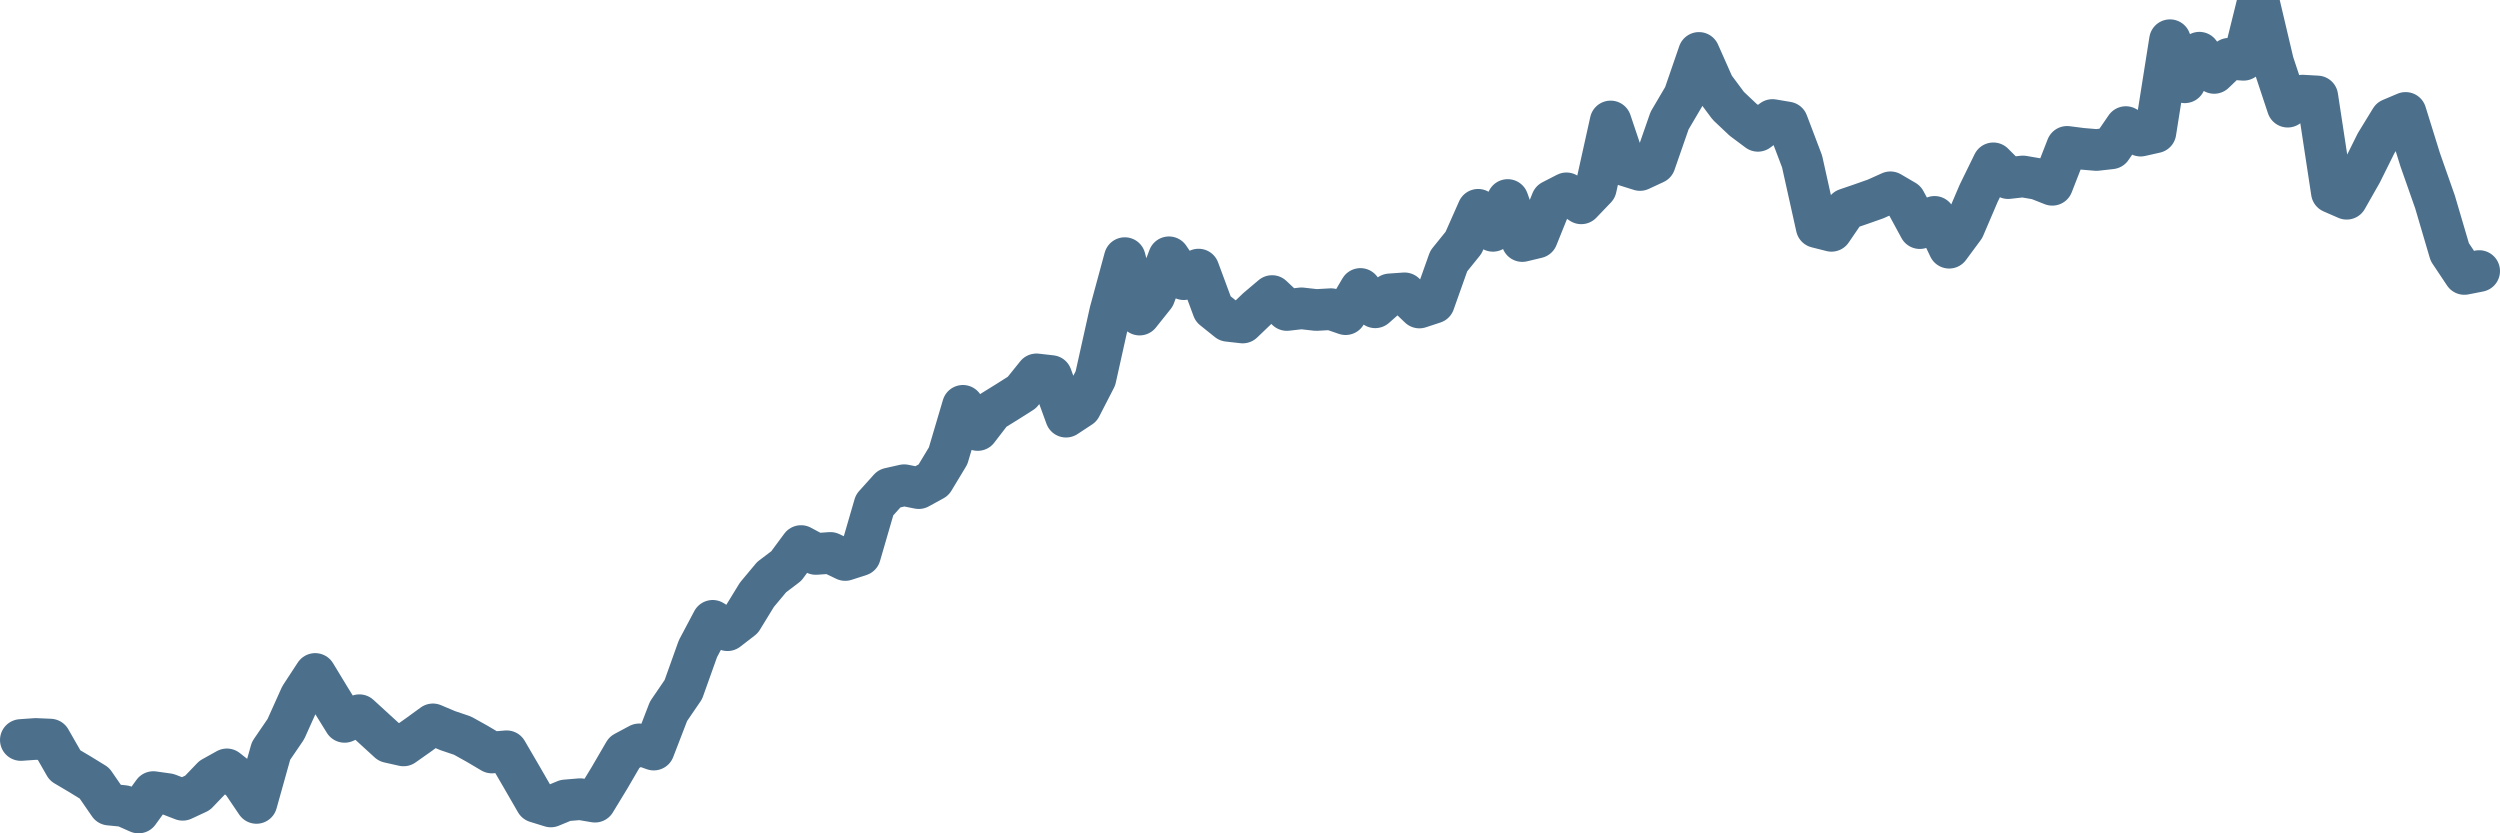 <svg width="120px" height="40px" viewBox="0 0 120 40" xmlns="http://www.w3.org/2000/svg"><path stroke="#4C6F8C" stroke-width="2" fill="none" stroke-linecap="round" stroke-linejoin="round" d="M1.00,35.52 L1.71,35.47 L2.41,35.50 L3.12,36.74 L3.83,37.16 L4.53,37.59 L5.24,38.62 L5.95,38.69 L6.65,39.00 L7.36,38.02 L8.07,38.12 L8.77,38.39 L9.48,38.06 L10.19,37.32 L10.89,36.93 L11.60,37.49 L12.31,38.54 L13.01,36.04 L13.72,35.00 L14.43,33.42 L15.13,32.35 L15.84,33.52 L16.54,34.65 L17.25,34.33 L17.96,34.98 L18.66,35.62 L19.37,35.78 L20.08,35.28 L20.78,34.77 L21.49,35.07 L22.20,35.31 L22.90,35.70 L23.61,36.12 L24.32,36.06 L25.02,37.26 L25.73,38.49 L26.44,38.71 L27.14,38.42 L27.85,38.36 L28.56,38.48 L29.26,37.33 L29.97,36.11 L30.68,35.73 L31.38,35.98 L32.09,34.14 L32.80,33.10 L33.50,31.14 L34.21,29.80 L34.92,30.25 L35.62,29.71 L36.33,28.55 L37.04,27.70 L37.74,27.17 L38.45,26.21 L39.16,26.59 L39.86,26.54 L40.57,26.88 L41.28,26.65 L41.98,24.24 L42.69,23.45 L43.40,23.29 L44.10,23.43 L44.81,23.04 L45.51,21.88 L46.22,19.48 L46.93,20.64 L47.63,19.73 L48.34,19.29 L49.05,18.84 L49.75,17.97 L50.46,18.05 L51.17,20.00 L51.87,19.54 L52.58,18.16 L53.29,14.97 L53.99,12.39 L54.70,15.10 L55.41,14.21 L56.11,12.35 L56.82,13.40 L57.53,12.94 L58.23,14.83 L58.94,15.40 L59.65,15.48 L60.35,14.81 L61.06,14.21 L61.77,14.88 L62.47,14.80 L63.18,14.88 L63.89,14.84 L64.59,15.08 L65.30,13.87 L66.01,14.75 L66.71,14.13 L67.42,14.08 L68.13,14.76 L68.83,14.53 L69.54,12.53 L70.25,11.65 L70.95,10.07 L71.66,11.08 L72.37,9.60 L73.07,11.57 L73.78,11.40 L74.49,9.64 L75.19,9.28 L75.90,9.76 L76.60,9.03 L77.31,5.83 L78.02,7.94 L78.72,8.16 L79.43,7.83 L80.14,5.79 L80.84,4.60 L81.55,2.54 L82.26,4.14 L82.96,5.08 L83.67,5.75 L84.38,6.28 L85.08,5.76 L85.79,5.88 L86.50,7.75 L87.20,10.90 L87.91,11.08 L88.62,10.04 L89.32,9.80 L90.03,9.55 L90.74,9.23 L91.44,9.64 L92.15,10.95 L92.86,10.41 L93.56,11.89 L94.27,10.93 L94.98,9.27 L95.68,7.84 L96.39,8.55 L97.10,8.47 L97.80,8.59 L98.51,8.87 L99.22,7.05 L99.92,7.14 L100.63,7.20 L101.34,7.12 L102.04,6.10 L102.75,6.51 L103.46,6.35 L104.16,1.93 L104.87,3.95 L105.57,2.53 L106.28,3.50 L106.99,2.82 L107.69,2.87 L108.40,0 L109.11,3.01 L109.81,5.12 L110.52,4.59 L111.23,4.63 L111.93,9.23 L112.64,9.54 L113.35,8.29 L114.05,6.88 L114.76,5.72 L115.47,5.42 L116.17,7.67 L116.88,9.69 L117.59,12.10 L118.29,13.15 L119.00,13.01"></path></svg>